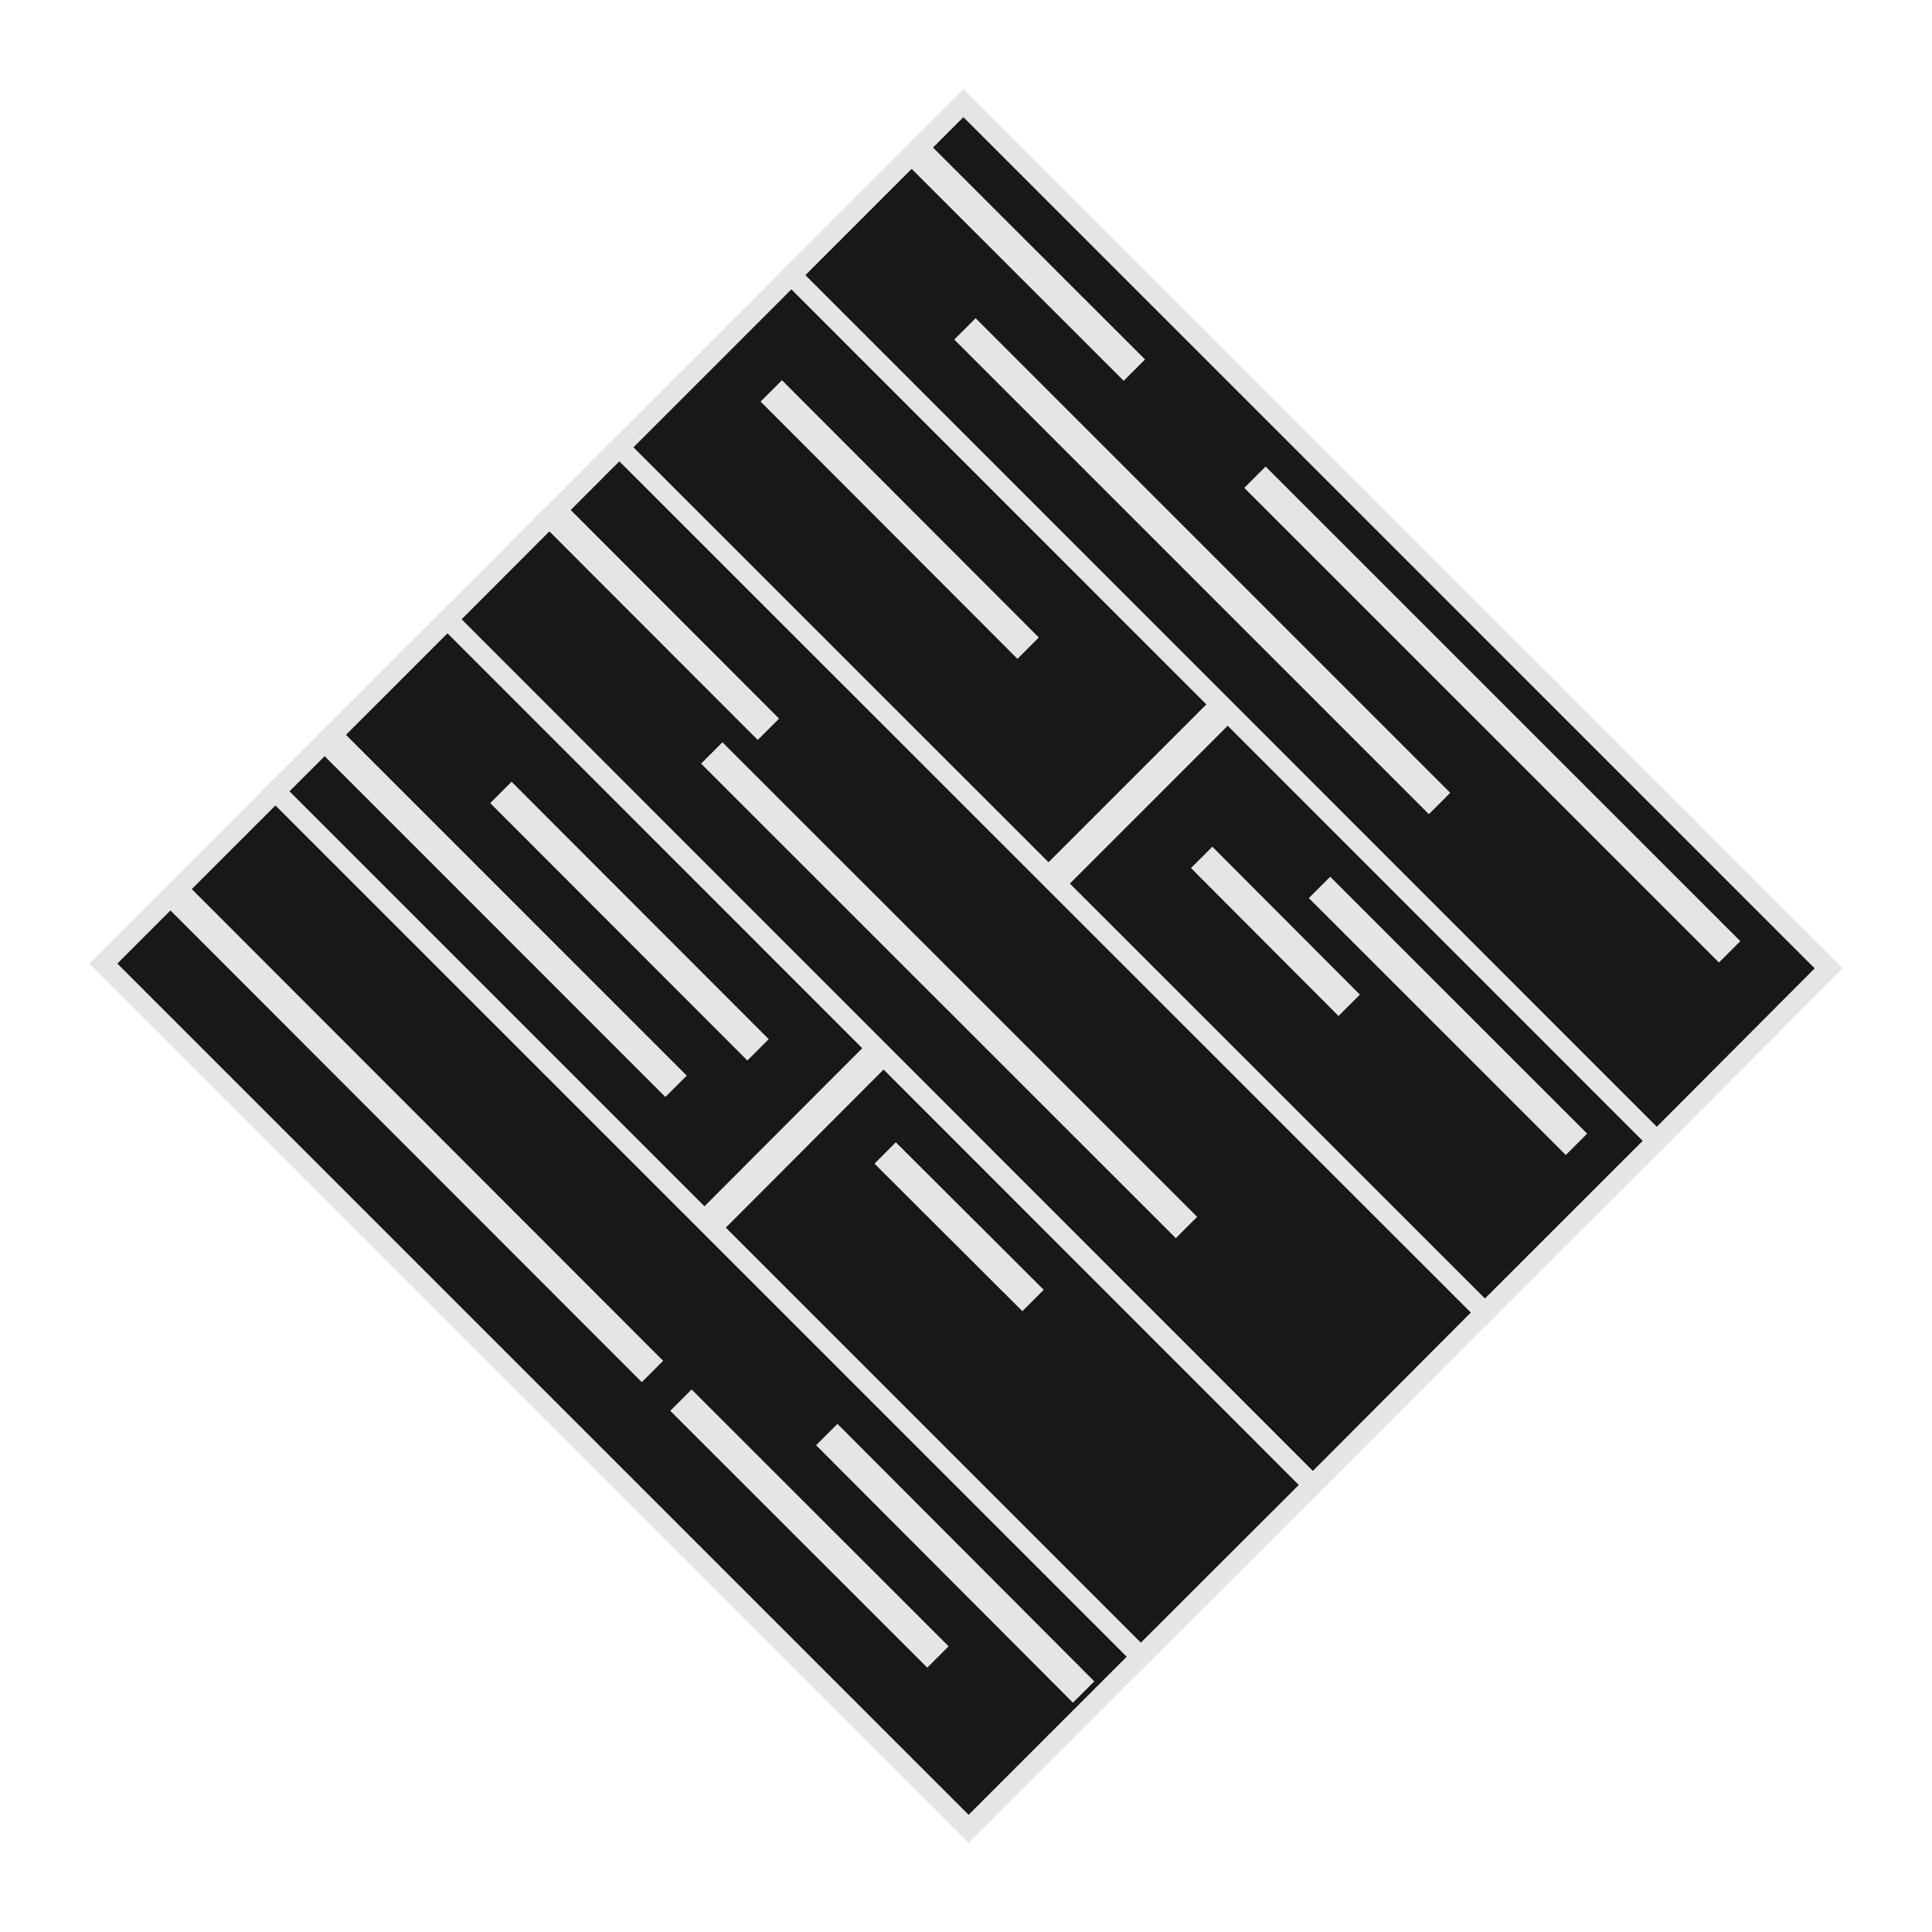 <svg xmlns="http://www.w3.org/2000/svg" xmlns:xlink="http://www.w3.org/1999/xlink" width="64" height="64" viewBox="0 0 64 64">
  <defs>
    <clipPath id="clip-path">
      <rect id="img" width="64" height="64" transform="translate(50)" fill="#2e2f2f"/>
    </clipPath>
  </defs>
  <g id="step1-3" transform="translate(-50)" clip-path="url(#clip-path)">
    <g id="Groupe_5784" data-name="Groupe 5784" transform="translate(53.423 3.417)">
      <path id="Tracé_6581" data-name="Tracé 6581" d="M52.238,34.839,23.571,6.164l5.7-5.7L57.934,29.125Z" transform="translate(-0.78 -0.464)" fill="#1a171b"/>
      <path id="Tracé_6582" data-name="Tracé 6582" d="M52.238,34.839,23.571,6.164l5.7-5.7L57.934,29.125Z" transform="translate(-0.78 -0.464)" fill="none" stroke="#e5e5e5" stroke-width="0.656"/>
      <path id="Tracé_6583" data-name="Tracé 6583" d="M46.465,40.607,17.794,11.948l5.7-5.7L52.158,34.918Z" transform="translate(-0.701 -0.543)" fill="#1a171b"/>
      <path id="Tracé_6584" data-name="Tracé 6584" d="M46.465,40.607,17.794,11.948l5.7-5.7L52.158,34.918Z" transform="translate(-0.701 -0.543)" fill="none" stroke="#e5e5e5" stroke-width="0.656"/>
      <path id="Tracé_6585" data-name="Tracé 6585" d="M40.686,46.4,12.024,17.724l5.691-5.7L46.385,40.686Z" transform="translate(-0.622 -0.623)" fill="#1a171b"/>
      <path id="Tracé_6586" data-name="Tracé 6586" d="M40.686,46.4,12.024,17.724l5.691-5.7L46.385,40.686Z" transform="translate(-0.622 -0.623)" fill="none" stroke="#e5e5e5" stroke-width="0.656"/>
      <path id="Tracé_6587" data-name="Tracé 6587" d="M34.908,52.167,6.243,23.5l5.7-5.7L40.607,46.476Z" transform="translate(-0.542 -0.702)" fill="#1a171b"/>
      <path id="Tracé_6588" data-name="Tracé 6588" d="M34.908,52.167,6.243,23.5l5.7-5.7L40.607,46.476Z" transform="translate(-0.542 -0.702)" fill="none" stroke="#e5e5e5" stroke-width="0.656"/>
      <rect id="Rectangle_2499" data-name="Rectangle 2499" width="8.063" height="40.535" transform="translate(0 28.503) rotate(-45.001)" fill="#1a171b"/>
      <rect id="Rectangle_2500" data-name="Rectangle 2500" width="8.063" height="40.535" transform="translate(0 28.503) rotate(-45.001)" fill="#1a171b" stroke="#e5e5e5" stroke-width="0.656"/>
      <line id="Ligne_107" data-name="Ligne 107" x1="5.308" y2="5.308" transform="translate(31.624 20.231)" fill="#fff" stroke="#e5e5e5" stroke-width="1"/>
      <line id="Ligne_109" data-name="Ligne 109" x1="5.307" y2="5.317" transform="translate(20.222 31.624)" fill="#fff" stroke="#e5e5e5" stroke-width="1"/>
      <line id="Ligne_111" data-name="Ligne 111" x2="7.256" y2="7.251" transform="translate(26.899 1.593)" fill="#fff" stroke="#e5e5e5" stroke-width="1"/>
      <line id="Ligne_113" data-name="Ligne 113" x2="15.726" y2="15.723" transform="translate(38.148 12.391)" fill="#fff" stroke="#e5e5e5" stroke-width="1"/>
      <line id="Ligne_115" data-name="Ligne 115" x2="15.722" y2="15.722" transform="translate(28.542 7.478)" fill="#fff" stroke="#e5e5e5" stroke-width="1"/>
      <line id="Ligne_117" data-name="Ligne 117" x2="15.726" y2="15.721" transform="translate(20.155 21.525)" fill="#fff" stroke="#e5e5e5" stroke-width="1"/>
      <line id="Ligne_119" data-name="Ligne 119" x2="15.714" y2="15.726" transform="translate(2.477 26.289)" fill="#fff" stroke="#e5e5e5" stroke-width="1"/>
      <line id="Ligne_121" data-name="Ligne 121" x2="8.508" y2="8.522" transform="translate(22.127 9.532)" fill="#fff" stroke="#e5e5e5" stroke-width="1"/>
      <line id="Ligne_123" data-name="Ligne 123" x2="8.518" y2="8.526" transform="translate(13.17 22.834)" fill="#fff" stroke="#e5e5e5" stroke-width="1"/>
      <line id="Ligne_125" data-name="Ligne 125" x2="8.514" y2="8.509" transform="translate(19.134 42.964)" fill="#fff" stroke="#e5e5e5" stroke-width="1"/>
      <line id="Ligne_127" data-name="Ligne 127" x2="8.512" y2="8.51" transform="translate(40.288 25.98)" fill="#fff" stroke="#e5e5e5" stroke-width="1"/>
      <line id="Ligne_129" data-name="Ligne 129" x2="8.508" y2="8.529" transform="translate(23.965 44.104)" fill="#fff" stroke="#e5e5e5" stroke-width="1"/>
      <line id="Ligne_131" data-name="Ligne 131" x2="4.887" y2="4.9" transform="translate(36.384 24.985)" fill="#fff" stroke="#e5e5e5" stroke-width="1"/>
      <line id="Ligne_133" data-name="Ligne 133" x2="4.899" y2="4.886" transform="translate(25.899 34.777)" fill="#fff" stroke="#e5e5e5" stroke-width="1"/>
      <line id="Ligne_135" data-name="Ligne 135" x2="7.113" y2="7.121" transform="translate(14.919 13.621)" fill="#fff" stroke="#e5e5e5" stroke-width="1"/>
      <line id="Ligne_137" data-name="Ligne 137" x2="11.431" y2="11.433" transform="translate(7.541 21.135)" fill="#fff" stroke="#e5e5e5" stroke-width="1"/>
    </g>
  </g>
</svg>
